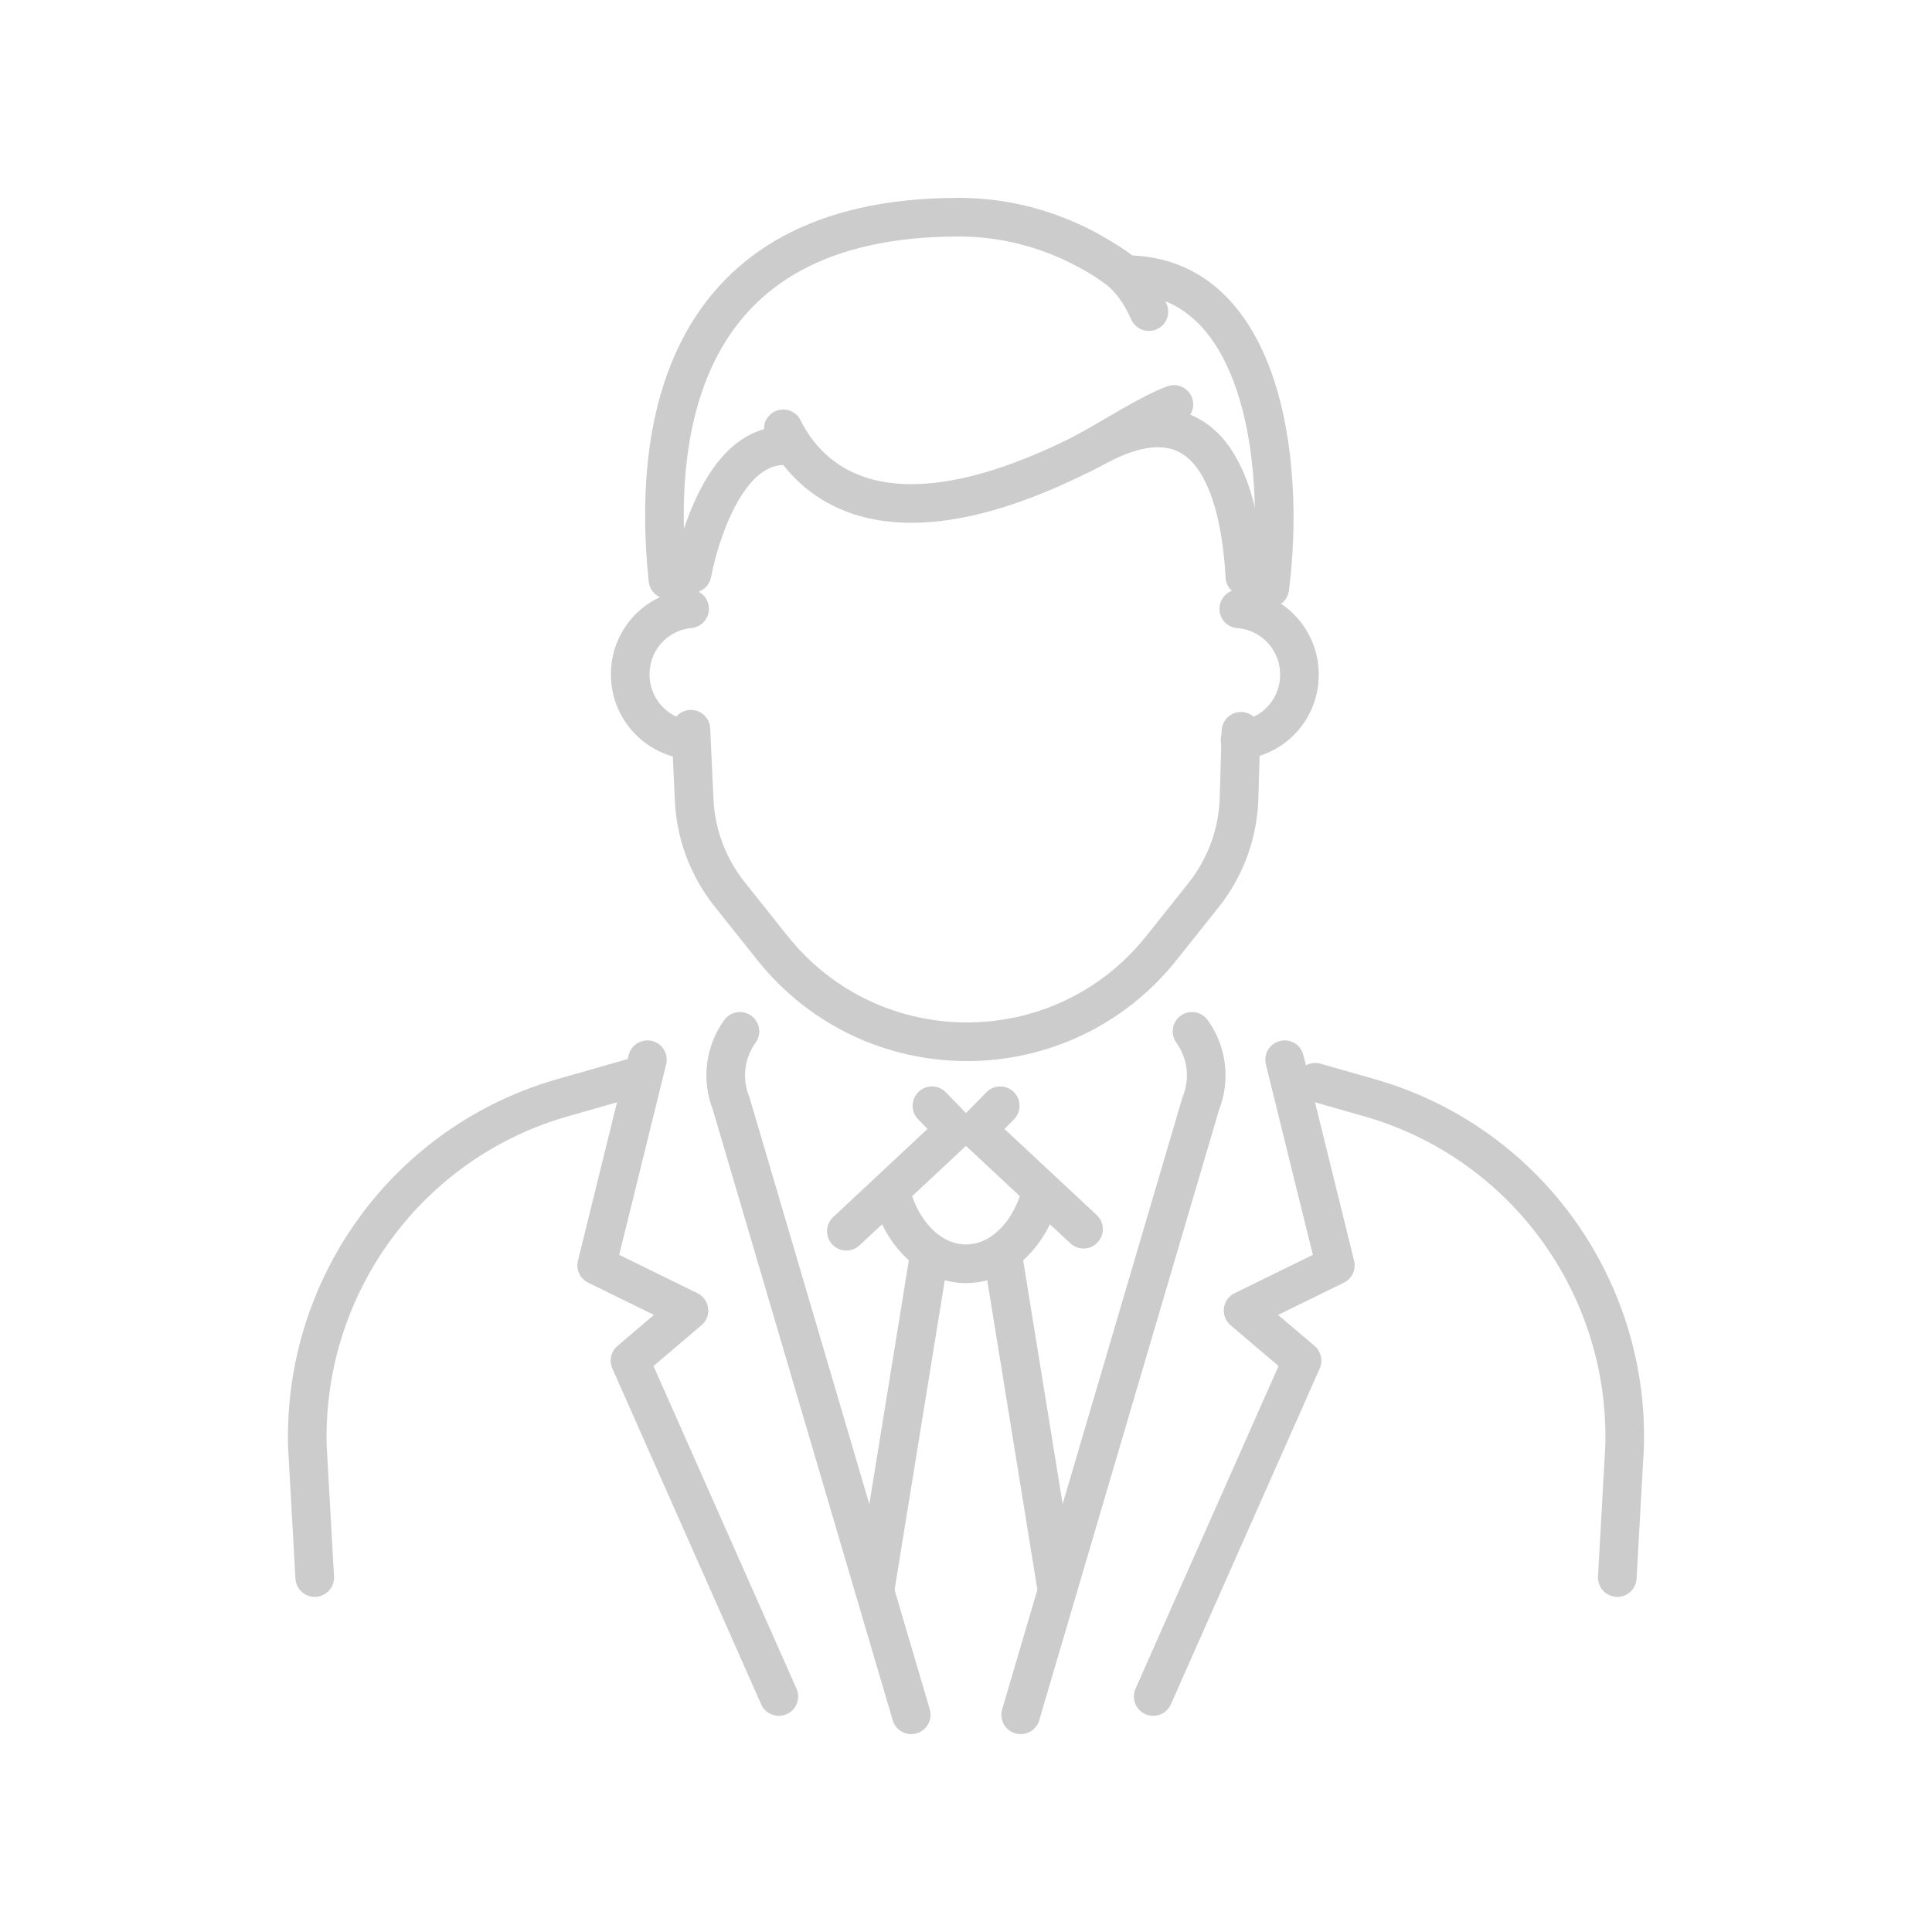<svg width="150" height="150" viewBox="0 0 150 150" fill="none" xmlns="http://www.w3.org/2000/svg">
<g clip-path="url(#clip0_2229_583)">
<path d="M49.657 83.521L43.665 85.232C31.68 88.654 23.531 99.791 23.865 112.288L24.435 122.481" stroke="#CCCCCC" stroke-width="3" stroke-linecap="round" stroke-linejoin="round"/>
<path d="M102.117 84.027L106.335 85.232C118.321 88.653 126.469 99.79 126.135 112.288L125.566 122.481" stroke="#CCCCCC" stroke-width="3" stroke-linecap="round" stroke-linejoin="round"/>
<path d="M57.448 80.075C56.275 81.699 56.018 83.817 56.767 85.676L70.749 133.137" stroke="#CCCCCC" stroke-width="3" stroke-linecap="round" stroke-linejoin="round"/>
<path d="M65.711 95.591L74.153 87.701L72.358 85.851" stroke="#CCCCCC" stroke-width="3" stroke-linecap="round" stroke-linejoin="round"/>
<path d="M92.547 80.075C93.72 81.699 93.977 83.817 93.228 85.676L79.246 133.137" stroke="#CCCCCC" stroke-width="3" stroke-linecap="round" stroke-linejoin="round"/>
<path d="M84.124 95.432L75.84 87.701L77.656 85.851" stroke="#CCCCCC" stroke-width="3" stroke-linecap="round" stroke-linejoin="round"/>
<path d="M80.754 92.858C79.873 95.935 77.629 98.12 74.998 98.12C72.368 98.12 70.124 95.935 69.242 92.858" stroke="#CCCCCC" stroke-width="3" stroke-linecap="round" stroke-linejoin="round"/>
<path d="M72.039 98.12L67.988 123.114" stroke="#CCCCCC" stroke-width="3" stroke-linecap="round" stroke-linejoin="round"/>
<path d="M77.961 98.12L82.012 123.114" stroke="#CCCCCC" stroke-width="3" stroke-linecap="round" stroke-linejoin="round"/>
<path d="M86.25 20.502C87.54 21.328 88.487 22.592 89.199 24.194" stroke="#CCCCCC" stroke-width="3" stroke-linecap="round" stroke-linejoin="round"/>
<path d="M91.142 31.403C89.298 32.071 86.222 34.058 84.043 35.235" stroke="#CCCCCC" stroke-width="3" stroke-linecap="round" stroke-linejoin="round"/>
<path d="M98.585 45.658C99.876 35.53 97.849 21.325 87.401 21.325C83.719 18.515 79.25 16.863 74.425 16.863C52.545 16.863 50.676 33.685 51.855 44.993" stroke="#CCCCCC" stroke-width="3" stroke-linecap="round" stroke-linejoin="round"/>
<path d="M60.812 33.294C62.672 37.063 68.487 43.493 85.258 34.604C92.939 30.534 96.145 35.93 96.655 44.773" stroke="#CCCCCC" stroke-width="3" stroke-linecap="round" stroke-linejoin="round"/>
<path d="M53.734 44.525C53.96 43.354 54.276 42.202 54.678 41.078C55.842 37.843 57.782 34.605 60.889 34.605" stroke="#CCCCCC" stroke-width="3" stroke-linecap="round" stroke-linejoin="round"/>
<path d="M96.348 56.779L96.202 61.865C96.143 64.644 95.172 67.327 93.442 69.5L90.189 73.586C82.443 83.314 67.703 83.314 59.957 73.586L56.642 69.425C54.95 67.302 53.984 64.684 53.888 61.968L53.641 56.618" stroke="#CCCCCC" stroke-width="3" stroke-linecap="round" stroke-linejoin="round"/>
<path d="M53.643 57.466C51.006 57.267 48.93 55.057 48.93 52.362C48.93 49.667 50.954 47.515 53.541 47.267" stroke="#CCCCCC" stroke-width="3" stroke-linecap="round" stroke-linejoin="round"/>
<path d="M96.176 47.27C98.812 47.468 100.889 49.679 100.889 52.374C100.889 55.069 98.865 57.221 96.278 57.469" stroke="#CCCCCC" stroke-width="3" stroke-linecap="round" stroke-linejoin="round"/>
<path d="M60.468 131.715L48.912 105.64L53.489 101.75L46.328 98.242L50.265 82.276" stroke="#CCCCCC" stroke-width="3" stroke-linecap="round" stroke-linejoin="round"/>
<path d="M89.535 131.715L101.091 105.64L96.514 101.75L103.675 98.242L99.738 82.276" stroke="#CCCCCC" stroke-width="3" stroke-linecap="round" stroke-linejoin="round"/>
</g>
<defs>
<clipPath id="clip0_2229_583">
<rect width="106" height="120" fill="white" transform="translate(22 15)"/>
</clipPath>
</defs>
</svg>
